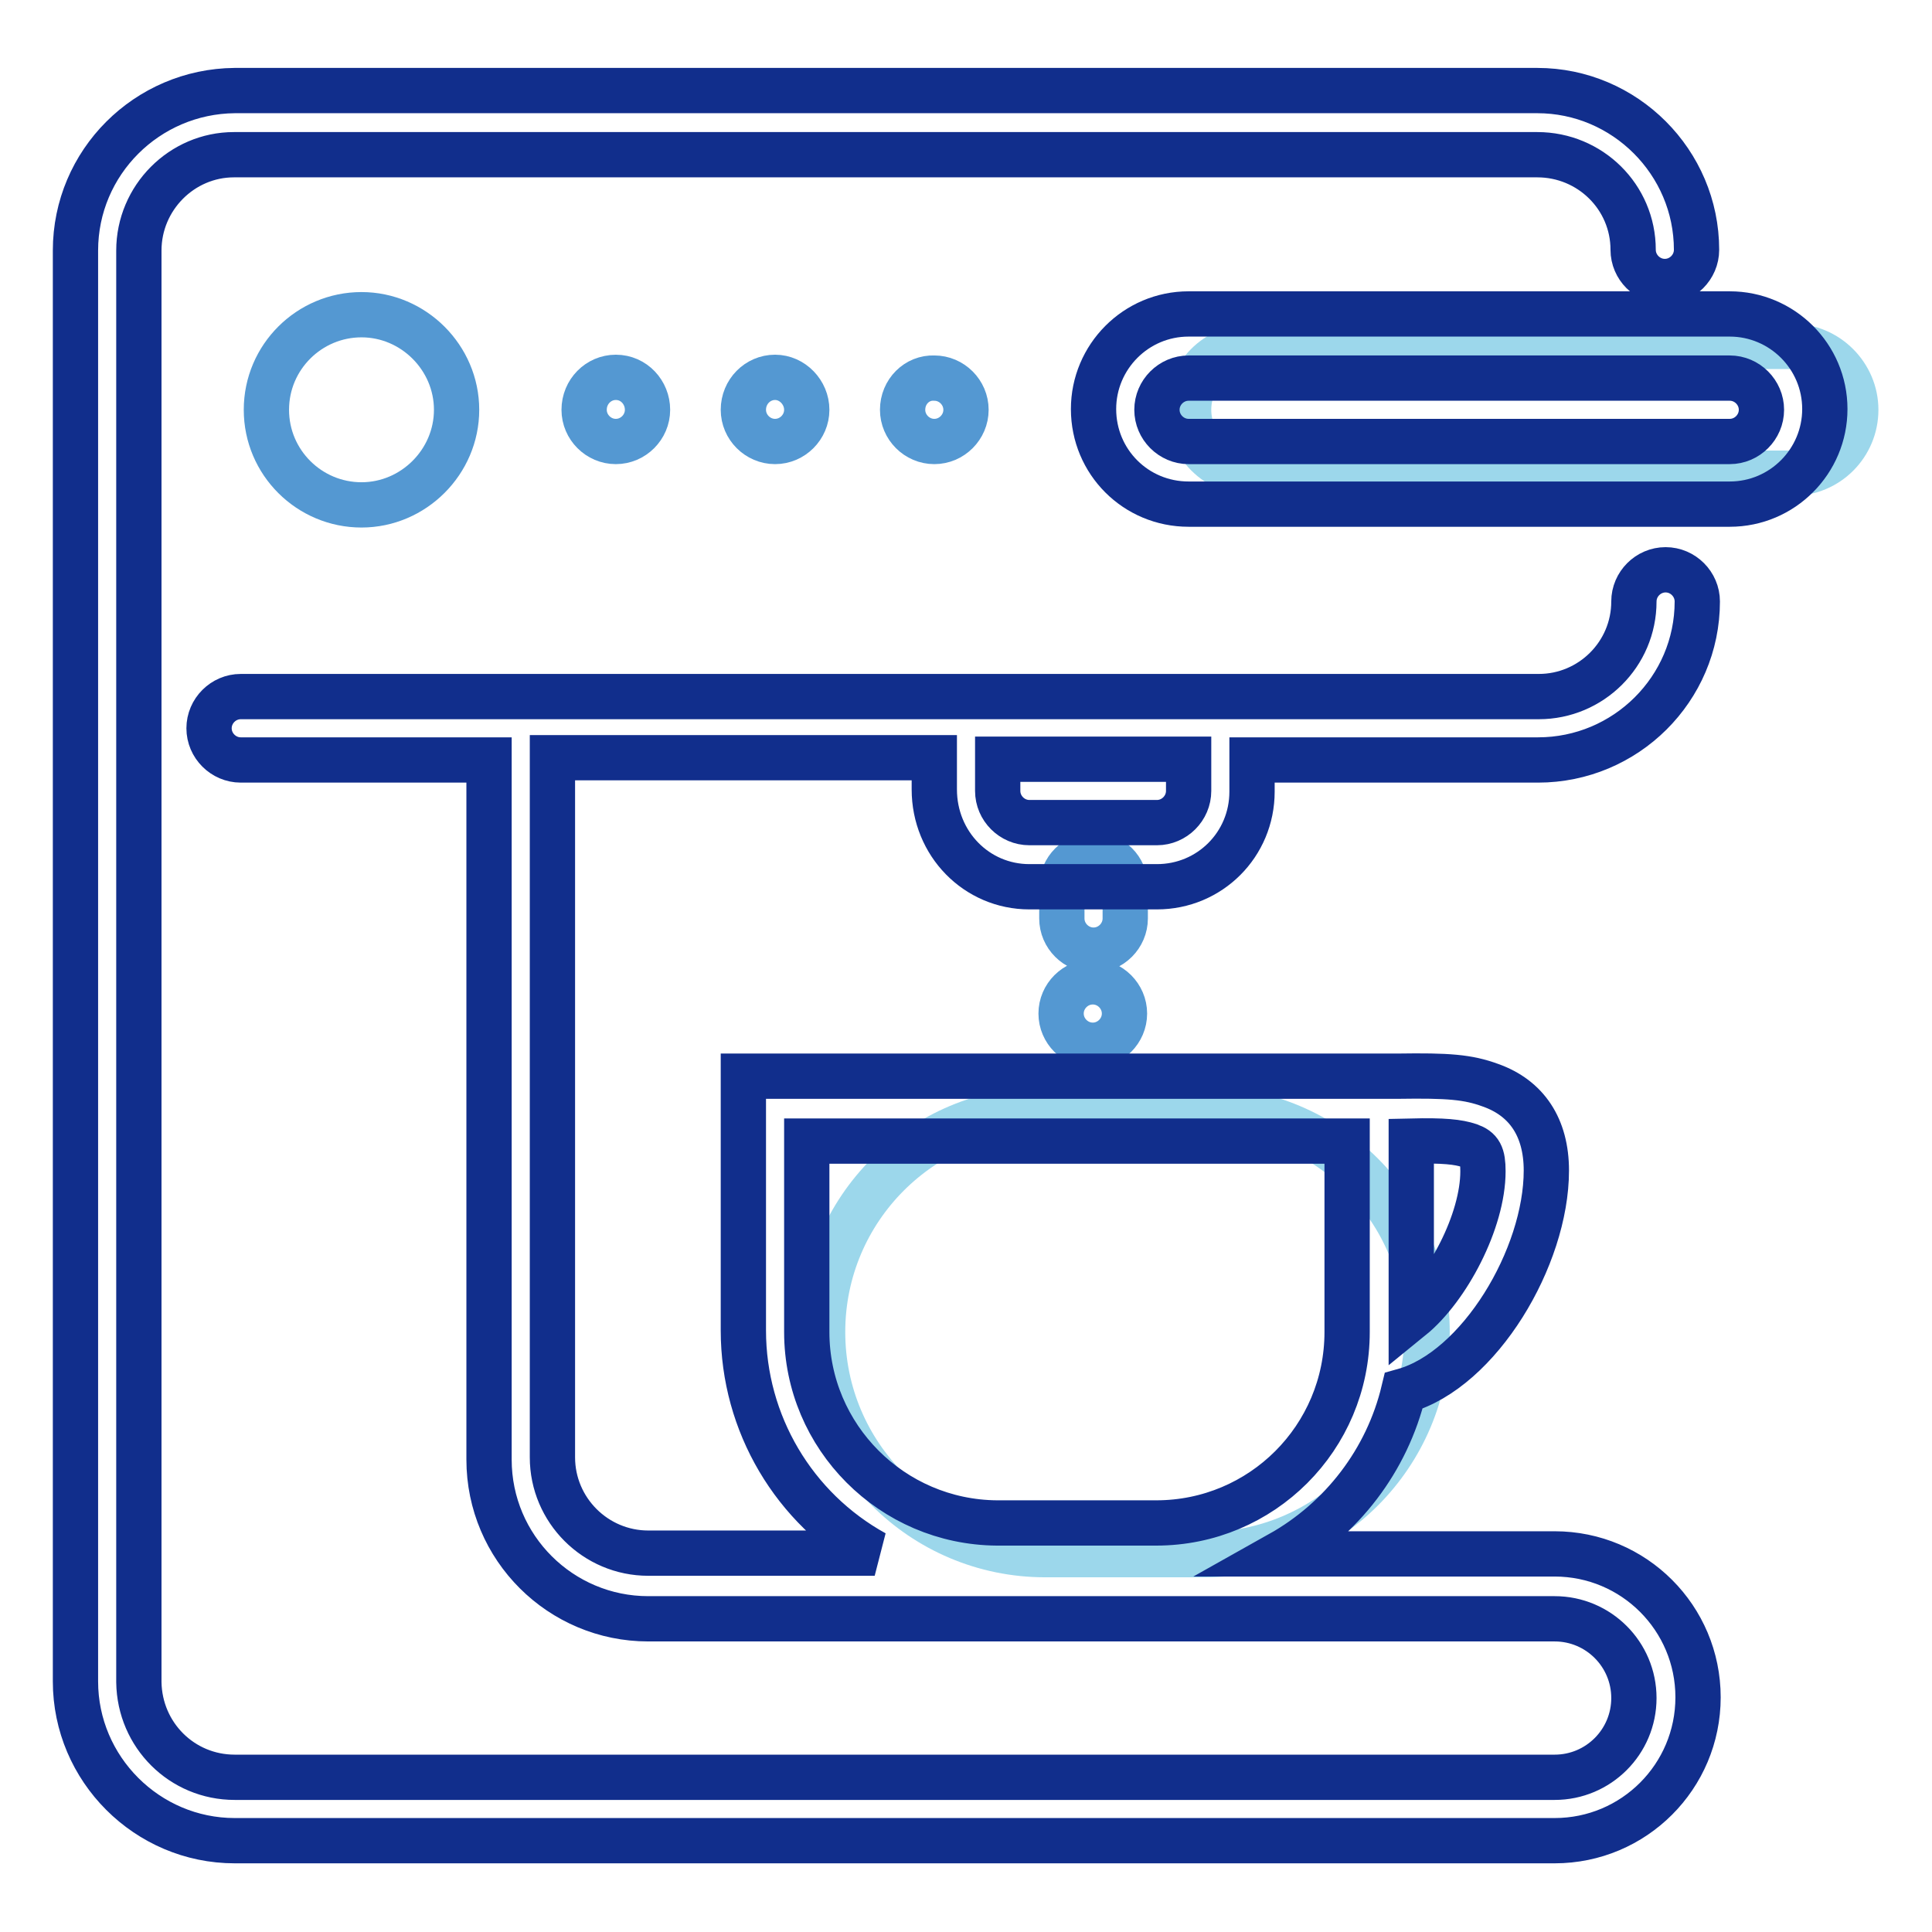 <?xml version="1.0" encoding="utf-8"?>
<!-- Svg Vector Icons : http://www.onlinewebfonts.com/icon -->
<!DOCTYPE svg PUBLIC "-//W3C//DTD SVG 1.1//EN" "http://www.w3.org/Graphics/SVG/1.1/DTD/svg11.dtd">
<svg version="1.1" xmlns="http://www.w3.org/2000/svg" xmlns:xlink="http://www.w3.org/1999/xlink" x="0px" y="0px" viewBox="0 0 256 256" enable-background="new 0 0 256 256" xml:space="preserve">
<g> <path stroke-width="6" fill-opacity="0" stroke="#9cd7eb"  d="M159.6,147h-21.1c-16.3,0-29.5,13.2-29.5,29.5c0,16.3,13.2,29.5,29.5,29.5h21.1c16.3,0,29.5-13.2,29.5-29.5 C189.1,160.2,175.9,147,159.6,147z M165.9,62.7h71.6c4.7,0,8.4-3.8,8.4-8.4s-3.8-8.4-8.4-8.4h-71.6c-4.7,0-8.4,3.8-8.4,8.4 S161.3,62.7,165.9,62.7z"/> <path stroke-width="6" fill-opacity="0" stroke="#5498d2"  d="M144.9,113.3c-2.3,0-4.2,1.9-4.2,4.2v4.2c0,2.3,1.9,4.2,4.2,4.2c2.3,0,4.2-1.9,4.2-4.2v-4.2 C149.1,115.1,147.2,113.3,144.9,113.3z"/> <path stroke-width="6" fill-opacity="0" stroke="#5498d2"  d="M140.6,134.3c0,2.3,1.9,4.2,4.2,4.2c2.3,0,4.2-1.9,4.2-4.2c0-2.3-1.9-4.2-4.2-4.2 C142.5,130.1,140.6,132,140.6,134.3z"/> <path stroke-width="6" fill-opacity="0" stroke="#5498d2"  d="M35.3,54.3c0,7,5.7,12.6,12.6,12.6s12.6-5.7,12.6-12.6s-5.7-12.6-12.6-12.6S35.3,47.3,35.3,54.3z"/> <path stroke-width="6" fill-opacity="0" stroke="#5498d2"  d="M77.4,54.3c0,2.3,1.9,4.2,4.2,4.2c2.3,0,4.2-1.9,4.2-4.2S84,50,81.6,50C79.3,50,77.4,51.9,77.4,54.3z"/> <path stroke-width="6" fill-opacity="0" stroke="#5498d2"  d="M98.5,54.3c0,2.3,1.9,4.2,4.2,4.2c2.3,0,4.2-1.9,4.2-4.2S105,50,102.7,50C100.4,50,98.5,51.9,98.5,54.3z"/> <path stroke-width="6" fill-opacity="0" stroke="#5498d2"  d="M119.6,54.3c0,2.3,1.9,4.2,4.2,4.2c2.3,0,4.2-1.9,4.2-4.2s-1.9-4.2-4.2-4.2C121.5,50,119.6,51.9,119.6,54.3 z"/> <path stroke-width="6" fill-opacity="0" stroke="#112e8c"  d="M136.4,117.5h16.9c7,0,12.6-5.6,12.6-12.6c0,0,0,0,0,0v-4.2h37.9c11.6,0,21.1-9.4,21.1-21c0,0,0,0,0,0 c0-2.3-1.9-4.2-4.2-4.2c-2.3,0-4.2,1.9-4.2,4.2c0,7-5.7,12.6-12.6,12.6c0,0,0,0,0,0H31.9c-2.3,0-4.2,1.9-4.2,4.2 c0,2.3,1.9,4.2,4.2,4.2h32.9v92.7c0,11.7,9.5,21.1,21.1,21.1H206c5.8,0,10.5,4.7,10.5,10.5c0,5.8-4.7,10.5-10.5,10.5H31.1 c-7,0-12.6-5.6-12.7-12.6V33.2c0-7,5.7-12.7,12.6-12.7c0,0,0,0,0,0h172.7c7,0,12.7,5.6,12.7,12.6c0,2.3,1.9,4.2,4.2,4.2 c2.3,0,4.2-1.9,4.2-4.2c0-11.6-9.5-21.1-21.1-21.1H31.1C19.5,12.1,10,21.5,10,33.2c0,0,0,0,0,0v189.6c0,11.6,9.5,21.1,21.1,21.1 H206c10.5,0,19-8.5,19-19c0-10.5-8.5-19-19-19h-36.4c8.2-4.6,14.2-12.4,16.4-21.6c10-2.8,18.9-17.7,18.9-29.2 c0-5.7-2.6-9.6-7.4-11.3c-3-1.1-5.6-1.3-12.3-1.2c-1.2,0-1.8,0-2.5,0H98.5v33.7c0,12.3,6.7,23.6,17.4,29.5h-30 c-7,0-12.7-5.7-12.7-12.7v-92.7h50.6v4.2C123.8,111.8,129.4,117.5,136.4,117.5z M194.7,151.8c1.4,0.5,1.8,1.2,1.8,3.4 c0,6.6-4.7,15.5-9.5,19.4v-23.4C191.3,151.1,193.2,151.3,194.7,151.8L194.7,151.8z M106.9,176.5v-25.3h71.6v25.3 c0,14-11.3,25.3-25.3,25.3h-21.1C118.2,201.7,106.9,190.4,106.9,176.5z M157.5,104.8c0,2.3-1.9,4.2-4.2,4.2h-16.9 c-2.3,0-4.2-1.9-4.2-4.2c0,0,0,0,0,0v-4.2h25.3V104.8z"/> <path stroke-width="6" fill-opacity="0" stroke="#112e8c"  d="M229.2,41.6h-71.7c-7,0-12.6,5.7-12.6,12.6c0,7,5.6,12.6,12.6,12.6h71.7c7,0,12.6-5.7,12.6-12.6 C241.8,47.2,236.1,41.6,229.2,41.6z M229.2,58.5h-71.7c-2.3,0-4.2-1.9-4.2-4.2c0,0,0,0,0,0c0-2.3,1.9-4.2,4.2-4.2h71.7 c2.3,0,4.2,1.9,4.2,4.2C233.4,56.6,231.5,58.5,229.2,58.5L229.2,58.5z"/></g>
</svg>